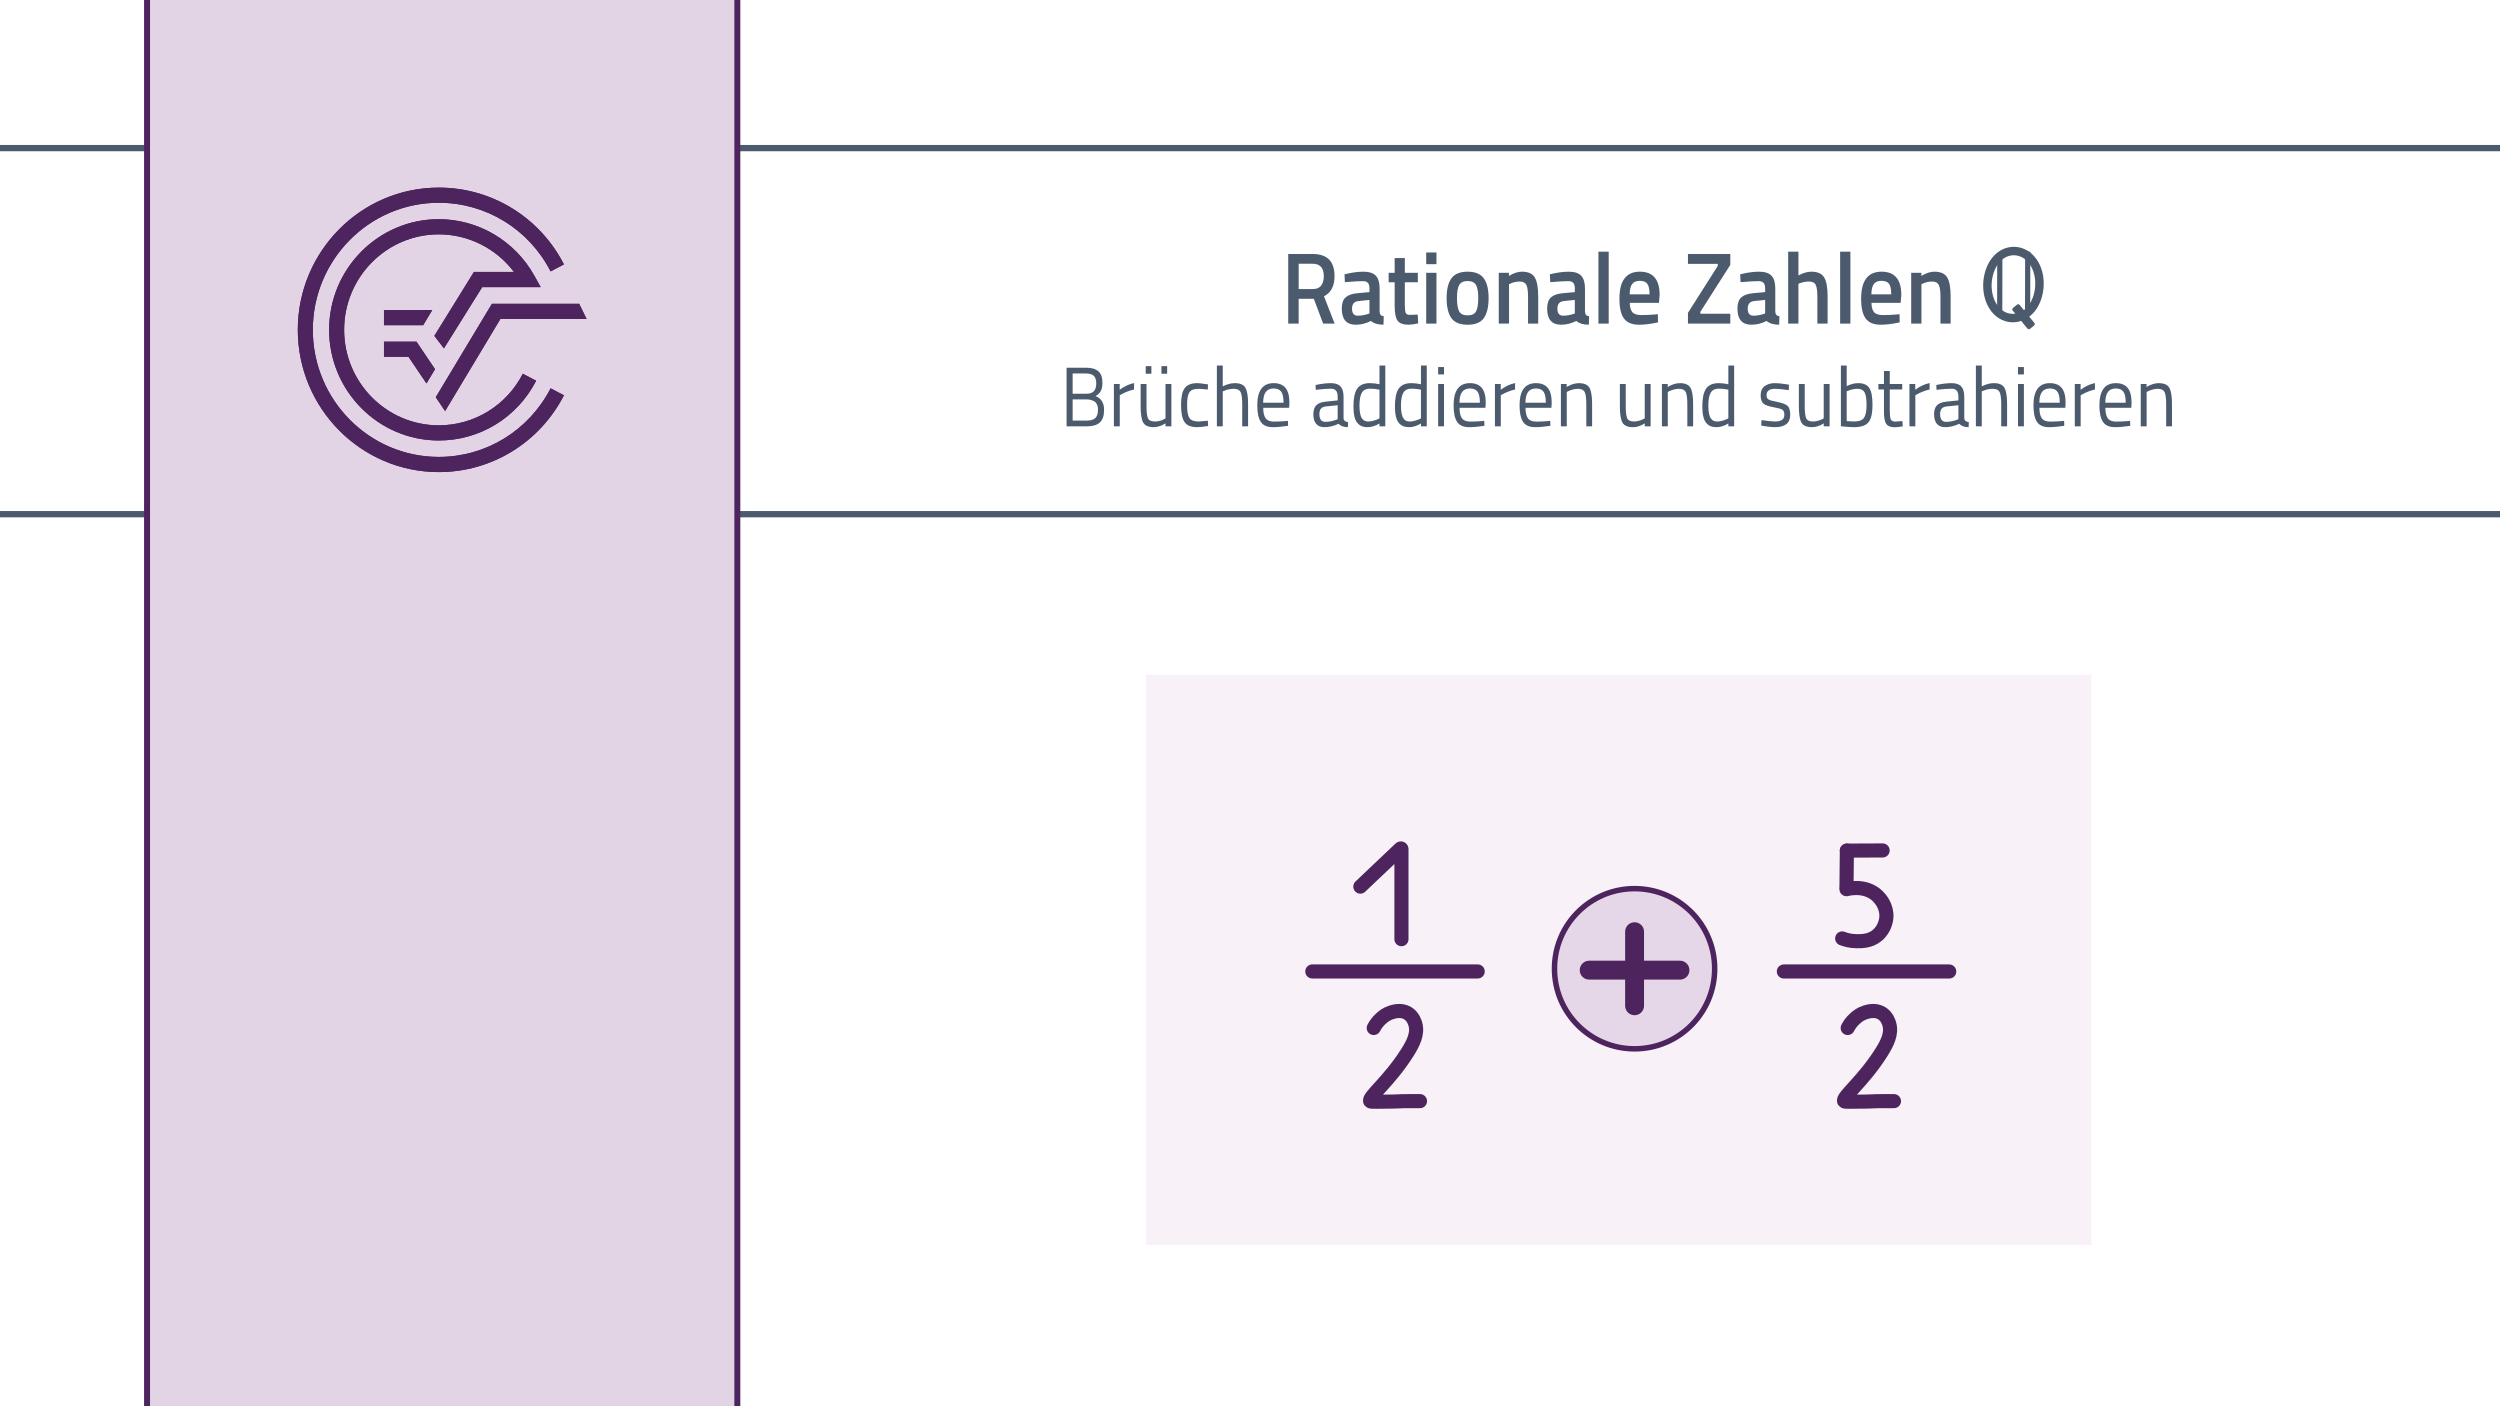 <?xml version="1.0" encoding="UTF-8"?>
<svg id="b" data-name="Ebene 2" xmlns="http://www.w3.org/2000/svg" width="1920" height="1080" viewBox="0 0 1920 1080">
  <rect x="0" y="0" width="1920" height="1080" fill="#808080" stroke="none"/>
  <rect x=".387" y="-1.5" width="1919.613" height="1082.5" fill="#fff" stroke="#fff" stroke-miterlimit="10"/>
  <g>
    <path d="m819.145,282.415h15.121c4.135,0,7.238.922,9.307,2.764,2.068,1.843,3.102,4.737,3.102,8.682,0,2.819-.451,5.019-1.355,6.601-.902,1.583-2.238,2.829-4.006,3.74,4.418,1.648,6.627,5.182,6.627,10.601,0,4.51-1.105,7.739-3.312,9.69-2.21,1.951-5.402,2.927-9.578,2.927h-15.904v-45.005Zm14.939,4.422h-10.301v15.543h10.723c2.57,0,4.447-.66,5.633-1.983,1.184-1.322,1.777-3.317,1.777-5.983s-.633-4.595-1.898-5.788c-1.265-1.192-3.243-1.789-5.934-1.789Zm.482,19.901h-10.783v16.259h11.084c2.73,0,4.809-.618,6.235-1.854,1.425-1.236,2.138-3.415,2.138-6.536,0-1.647-.291-3.034-.873-4.163-.582-1.127-1.355-1.929-2.318-2.406-1.769-.867-3.596-1.301-5.482-1.301Z" fill="#4b5b6d" stroke-width="0"/>
    <path d="m855.469,327.42v-32.518h4.458v4.422c3.493-2.601,7.169-4.313,11.024-5.138v4.943c-1.688.347-3.445.889-5.271,1.626-1.828.737-3.223,1.388-4.187,1.951l-1.507.846v23.868h-4.518Z" fill="#4b5b6d" stroke-width="0"/>
    <path d="m899.624,294.902v32.518h-4.519v-2.276l-1.265.715c-.843.521-2.009,1.02-3.493,1.496-1.486.477-2.873.715-4.157.715-4.097,0-6.817-1.148-8.162-3.447-1.347-2.298-2.019-6.546-2.019-12.747v-16.975h4.518v16.909c0,4.727.382,7.892,1.145,9.496.764,1.604,2.561,2.406,5.393,2.406s5.512-.802,8.041-2.406v-26.405h4.519Zm-19.698-7.869v-5.854h4.337v5.854h-4.337Zm12.048,0v-5.854h4.397v5.854h-4.397Z" fill="#4b5b6d" stroke-width="0"/>
    <path d="m919.562,294.251c1.325,0,3.574.26,6.746.781l1.446.195-.181,3.967c-3.213-.39-5.582-.585-7.108-.585-3.413,0-5.733.878-6.958,2.634-1.225,1.756-1.837,5.007-1.837,9.755s.572,8.054,1.717,9.918c1.145,1.865,3.524,2.796,7.139,2.796l7.108-.585.18,4.032c-3.734.607-6.525.911-8.373.911-4.698,0-7.941-1.301-9.729-3.902-1.787-2.601-2.68-6.991-2.68-13.169s.963-10.514,2.891-13.007c1.928-2.493,5.141-3.74,9.639-3.74Z" fill="#4b5b6d" stroke-width="0"/>
    <path d="m939.079,327.42h-4.518v-46.696h4.518v15.999c3.212-1.647,6.305-2.472,9.276-2.472,4.016,0,6.717,1.171,8.103,3.512s2.079,6.503,2.079,12.487v17.169h-4.519v-17.04c0-4.509-.412-7.598-1.235-9.268-.823-1.668-2.56-2.504-5.211-2.504-2.529,0-4.979.499-7.349,1.496l-1.145.455v26.86Z" fill="#4b5b6d" stroke-width="0"/>
    <path d="m987.391,323.388l1.746-.195.121,3.837c-4.578.693-8.494,1.041-11.746,1.041-4.338,0-7.41-1.354-9.217-4.065-1.808-2.709-2.711-6.926-2.711-12.649,0-11.402,4.195-17.104,12.59-17.104,4.056,0,7.088,1.226,9.096,3.675,2.008,2.45,3.012,6.298,3.012,11.544l-.24,3.707h-19.879c0,3.599.602,6.266,1.807,7.999,1.205,1.735,3.303,2.602,6.295,2.602s6.033-.13,9.127-.39Zm-1.627-14.113c0-3.989-.593-6.807-1.777-8.455-1.185-1.647-3.112-2.472-5.783-2.472s-4.678.868-6.023,2.602c-1.346,1.735-2.039,4.51-2.078,8.325h15.662Z" fill="#4b5b6d" stroke-width="0"/>
    <path d="m1031.846,304.722v16.649c.12,1.604,1.284,2.559,3.493,2.862l-.181,3.837c-3.173,0-5.562-.867-7.168-2.602-3.615,1.735-7.229,2.602-10.844,2.602-2.771,0-4.879-.846-6.324-2.537-1.446-1.691-2.169-4.119-2.169-7.284s.743-5.496,2.229-6.992c1.485-1.496,3.815-2.417,6.987-2.764l9.458-.976v-2.797c0-2.211-.442-3.793-1.325-4.748-.884-.953-2.088-1.431-3.614-1.431-3.214,0-6.546.217-9.999.65l-1.868.195-.181-3.707c4.418-.953,8.333-1.431,11.746-1.431s5.894.846,7.439,2.537,2.32,4.336,2.32,7.934Zm-18.555,13.268c0,3.99,1.526,5.983,4.578,5.983,2.73,0,5.422-.498,8.072-1.496l1.386-.52v-10.731l-8.915.91c-1.807.174-3.113.738-3.916,1.691-.804.954-1.205,2.341-1.205,4.162Z" fill="#4b5b6d" stroke-width="0"/>
    <path d="m1063.892,280.724v46.696h-4.458v-2.211c-3.092,1.909-6.145,2.862-9.156,2.862-1.606,0-3.012-.217-4.217-.65-1.204-.433-2.329-1.213-3.373-2.341-2.168-2.341-3.253-6.666-3.253-12.975s.974-10.861,2.922-13.658c1.947-2.796,5.17-4.195,9.669-4.195,2.328,0,4.798.283,7.408.846v-14.373h4.458Zm-15.662,42.534c.724.304,1.657.455,2.802.455s2.429-.205,3.855-.618c1.424-.412,2.539-.813,3.343-1.203l1.204-.585v-22.047c-2.57-.52-4.96-.78-7.168-.78-3.053,0-5.181,1.052-6.385,3.154-1.205,2.104-1.808,5.365-1.808,9.788,0,5.03.702,8.412,2.108,10.146.642.824,1.325,1.388,2.048,1.691Z" fill="#4b5b6d" stroke-width="0"/>
    <path d="m1095.758,280.724v46.696h-4.458v-2.211c-3.093,1.909-6.145,2.862-9.156,2.862-1.606,0-3.013-.217-4.217-.65s-2.329-1.213-3.374-2.341c-2.168-2.341-3.252-6.666-3.252-12.975s.973-10.861,2.922-13.658c1.947-2.796,5.17-4.195,9.668-4.195,2.328,0,4.799.283,7.409.846v-14.373h4.458Zm-15.662,42.534c.723.304,1.656.455,2.801.455s2.43-.205,3.855-.618c1.425-.412,2.539-.813,3.344-1.203l1.204-.585v-22.047c-2.57-.52-4.96-.78-7.169-.78-3.052,0-5.18,1.052-6.385,3.154-1.205,2.104-1.807,5.365-1.807,9.788,0,5.03.701,8.412,2.107,10.146.643.824,1.326,1.388,2.049,1.691Z" fill="#4b5b6d" stroke-width="0"/>
    <path d="m1104.492,287.553v-5.658h4.518v5.658h-4.518Zm0,39.867v-32.518h4.518v32.518h-4.518Z" fill="#4b5b6d" stroke-width="0"/>
    <path d="m1138.164,323.388l1.748-.195.12,3.837c-4.578.693-8.493,1.041-11.747,1.041-4.337,0-7.409-1.354-9.217-4.065-1.807-2.709-2.711-6.926-2.711-12.649,0-11.402,4.197-17.104,12.591-17.104,4.056,0,7.087,1.226,9.096,3.675,2.008,2.45,3.013,6.298,3.013,11.544l-.242,3.707h-19.878c0,3.599.603,6.266,1.808,7.999,1.204,1.735,3.303,2.602,6.295,2.602s6.033-.13,9.125-.39Zm-1.626-14.113c0-3.989-.593-6.807-1.776-8.455-1.186-1.647-3.113-2.472-5.783-2.472s-4.68.868-6.024,2.602c-1.346,1.735-2.038,4.51-2.078,8.325h15.662Z" fill="#4b5b6d" stroke-width="0"/>
    <path d="m1148.104,327.42v-32.518h4.457v4.422c3.494-2.601,7.169-4.313,11.024-5.138v4.943c-1.687.347-3.444.889-5.271,1.626-1.828.737-3.224,1.388-4.188,1.951l-1.506.846v23.868h-4.518Z" fill="#4b5b6d" stroke-width="0"/>
    <path d="m1188.824,323.388l1.748-.195.119,3.837c-4.578.693-8.492,1.041-11.746,1.041-4.337,0-7.409-1.354-9.217-4.065-1.807-2.709-2.711-6.926-2.711-12.649,0-11.402,4.197-17.104,12.591-17.104,4.056,0,7.087,1.226,9.097,3.675,2.008,2.45,3.012,6.298,3.012,11.544l-.242,3.707h-19.878c0,3.599.603,6.266,1.808,7.999,1.204,1.735,3.303,2.602,6.295,2.602s6.033-.13,9.125-.39Zm-1.625-14.113c0-3.989-.594-6.807-1.777-8.455-1.186-1.647-3.113-2.472-5.783-2.472s-4.68.868-6.024,2.602c-1.346,1.735-2.038,4.51-2.078,8.325h15.663Z" fill="#4b5b6d" stroke-width="0"/>
    <path d="m1203.281,327.42h-4.519v-32.518h4.458v2.276c3.253-1.951,6.364-2.927,9.337-2.927,4.016,0,6.717,1.171,8.103,3.512,1.385,2.341,2.078,6.503,2.078,12.487v17.169h-4.458v-17.04c0-4.509-.412-7.598-1.234-9.268-.824-1.668-2.581-2.504-5.271-2.504-1.285,0-2.641.207-4.066.618-1.426.413-2.521.813-3.282,1.204l-1.145.585v26.405Z" fill="#4b5b6d" stroke-width="0"/>
    <path d="m1263.157,294.902h4.518v32.518h-4.518v-2.276c-3.012,1.951-5.984,2.927-8.915,2.927-4.097,0-6.817-1.148-8.163-3.447-1.346-2.298-2.018-6.546-2.018-12.747v-16.975h4.518v16.909c0,4.727.382,7.892,1.145,9.496.763,1.604,2.49,2.406,5.181,2.406,1.325,0,2.67-.205,4.036-.618,1.365-.412,2.409-.813,3.133-1.203l1.084-.585v-26.405Z" fill="#4b5b6d" stroke-width="0"/>
    <path d="m1280.867,327.42h-4.519v-32.518h4.458v2.276c3.253-1.951,6.364-2.927,9.337-2.927,4.016,0,6.717,1.171,8.103,3.512,1.385,2.341,2.078,6.503,2.078,12.487v17.169h-4.458v-17.04c0-4.509-.412-7.598-1.234-9.268-.824-1.668-2.581-2.504-5.271-2.504-1.285,0-2.641.207-4.066.618-1.426.413-2.521.813-3.282,1.204l-1.145.585v26.405Z" fill="#4b5b6d" stroke-width="0"/>
    <path d="m1331.828,280.724v46.696h-4.457v-2.211c-3.094,1.909-6.145,2.862-9.157,2.862-1.606,0-3.012-.217-4.216-.65-1.205-.433-2.33-1.213-3.374-2.341-2.168-2.341-3.253-6.666-3.253-12.975s.974-10.861,2.922-13.658c1.947-2.796,5.17-4.195,9.668-4.195,2.329,0,4.799.283,7.41.846v-14.373h4.457Zm-15.662,42.534c.723.304,1.657.455,2.802.455s2.429-.205,3.854-.618c1.426-.412,2.54-.813,3.344-1.203l1.205-.585v-22.047c-2.571-.52-4.961-.78-7.169-.78-3.053,0-5.181,1.052-6.386,3.154-1.204,2.104-1.807,5.365-1.807,9.788,0,5.03.702,8.412,2.108,10.146.642.824,1.325,1.388,2.048,1.691Z" fill="#4b5b6d" stroke-width="0"/>
    <path d="m1363.273,298.609c-4.378,0-6.566,1.648-6.566,4.943,0,1.518.502,2.591,1.506,3.219,1.004.629,3.293,1.279,6.867,1.951,3.574.673,6.104,1.616,7.591,2.829,1.485,1.214,2.229,3.49,2.229,6.829s-.994,5.788-2.981,7.349c-1.988,1.561-4.891,2.341-8.705,2.341-2.49,0-5.422-.304-8.795-.911l-1.807-.325.24-4.227c4.578.738,8.032,1.105,10.361,1.105s4.105-.4,5.331-1.203c1.225-.802,1.838-2.146,1.838-4.032s-.522-3.165-1.566-3.837c-1.045-.671-3.334-1.311-6.867-1.918-3.534-.606-6.045-1.496-7.53-2.667-1.486-1.17-2.229-3.338-2.229-6.503s1.033-5.506,3.103-7.024c2.067-1.517,4.647-2.276,7.74-2.276,2.449,0,5.521.304,9.217.911l1.687.325-.12,4.162c-4.458-.693-7.973-1.041-10.542-1.041Z" fill="#4b5b6d" stroke-width="0"/>
    <path d="m1400.62,294.902h4.518v32.518h-4.518v-2.276c-3.012,1.951-5.984,2.927-8.915,2.927-4.097,0-6.817-1.148-8.163-3.447-1.346-2.298-2.018-6.546-2.018-12.747v-16.975h4.518v16.909c0,4.727.382,7.892,1.145,9.496.763,1.604,2.49,2.406,5.181,2.406,1.325,0,2.67-.205,4.036-.618,1.365-.412,2.409-.813,3.133-1.203l1.084-.585v-26.405Z" fill="#4b5b6d" stroke-width="0"/>
    <path d="m1427.125,294.251c4.056,0,6.897,1.247,8.523,3.74,1.626,2.494,2.439,6.861,2.439,13.104s-1.015,10.634-3.042,13.17c-2.028,2.537-5.753,3.805-11.174,3.805-1.688,0-4.479-.174-8.374-.521l-1.687-.195v-46.631h4.458v15.804c3.052-1.517,6.003-2.276,8.855-2.276Zm-3.313,29.461c3.936,0,6.536-.964,7.801-2.894,1.266-1.929,1.897-5.192,1.897-9.788s-.502-7.814-1.506-9.658c-1.004-1.842-2.792-2.764-5.361-2.764-2.329,0-4.719.478-7.168,1.431l-1.205.456v22.893c2.61.217,4.458.325,5.542.325Z" fill="#4b5b6d" stroke-width="0"/>
    <path d="m1460.919,299.129h-9.578v15.543c0,3.729.25,6.178.753,7.349.502,1.17,1.696,1.756,3.584,1.756l5.361-.39.301,4.032c-2.69.477-4.738.715-6.144.715-3.133,0-5.302-.823-6.506-2.471-1.205-1.647-1.808-4.791-1.808-9.43v-17.104h-4.277v-4.228h4.277v-9.951h4.458v9.951h9.578v4.228Z" fill="#4b5b6d" stroke-width="0"/>
    <path d="m1466.46,327.42v-32.518h4.458v4.422c3.494-2.601,7.168-4.313,11.023-5.138v4.943c-1.687.347-3.443.889-5.271,1.626-1.828.737-3.223,1.388-4.187,1.951l-1.506.846v23.868h-4.519Z" fill="#4b5b6d" stroke-width="0"/>
    <path d="m1508.566,304.722v16.649c.12,1.604,1.285,2.559,3.494,2.862l-.181,3.837c-3.173,0-5.563-.867-7.169-2.602-3.614,1.735-7.229,2.602-10.843,2.602-2.771,0-4.88-.846-6.325-2.537s-2.169-4.119-2.169-7.284.743-5.496,2.229-6.992c1.485-1.496,3.814-2.417,6.987-2.764l9.458-.976v-2.797c0-2.211-.442-3.793-1.325-4.748-.884-.953-2.089-1.431-3.615-1.431-3.213,0-6.546.217-9.999.65l-1.867.195-.181-3.707c4.417-.953,8.332-1.431,11.746-1.431s5.894.846,7.439,2.537,2.319,4.336,2.319,7.934Zm-18.554,13.268c0,3.99,1.525,5.983,4.578,5.983,2.73,0,5.422-.498,8.072-1.496l1.386-.52v-10.731l-8.916.91c-1.807.174-3.112.738-3.915,1.691-.804.954-1.205,2.341-1.205,4.162Z" fill="#4b5b6d" stroke-width="0"/>
    <path d="m1522,327.42h-4.519v-46.696h4.519v15.999c3.212-1.647,6.304-2.472,9.276-2.472,4.016,0,6.717,1.171,8.103,3.512,1.385,2.341,2.078,6.503,2.078,12.487v17.169h-4.519v-17.04c0-4.509-.412-7.598-1.234-9.268-.823-1.668-2.561-2.504-5.211-2.504-2.53,0-4.979.499-7.349,1.496l-1.145.455v26.86Z" fill="#4b5b6d" stroke-width="0"/>
    <path d="m1549.829,287.553v-5.658h4.519v5.658h-4.519Zm0,39.867v-32.518h4.519v32.518h-4.519Z" fill="#4b5b6d" stroke-width="0"/>
    <path d="m1583.503,323.388l1.747-.195.12,3.837c-4.578.693-8.493,1.041-11.746,1.041-4.337,0-7.409-1.354-9.217-4.065-1.807-2.709-2.711-6.926-2.711-12.649,0-11.402,4.196-17.104,12.59-17.104,4.056,0,7.088,1.226,9.097,3.675,2.008,2.45,3.012,6.298,3.012,11.544l-.241,3.707h-19.879c0,3.599.603,6.266,1.808,7.999,1.205,1.735,3.303,2.602,6.295,2.602s6.033-.13,9.126-.39Zm-1.626-14.113c0-3.989-.594-6.807-1.777-8.455-1.186-1.647-3.112-2.472-5.783-2.472s-4.679.868-6.023,2.602c-1.347,1.735-2.039,4.51-2.078,8.325h15.662Z" fill="#4b5b6d" stroke-width="0"/>
    <path d="m1593.441,327.42v-32.518h4.458v4.422c3.494-2.601,7.168-4.313,11.023-5.138v4.943c-1.687.347-3.443.889-5.271,1.626-1.828.737-3.223,1.388-4.187,1.951l-1.506.846v23.868h-4.519Z" fill="#4b5b6d" stroke-width="0"/>
    <path d="m1634.163,323.388l1.747-.195.12,3.837c-4.578.693-8.493,1.041-11.746,1.041-4.337,0-7.409-1.354-9.217-4.065-1.807-2.709-2.711-6.926-2.711-12.649,0-11.402,4.196-17.104,12.59-17.104,4.056,0,7.088,1.226,9.097,3.675,2.008,2.45,3.012,6.298,3.012,11.544l-.241,3.707h-19.879c0,3.599.603,6.266,1.808,7.999,1.205,1.735,3.303,2.602,6.295,2.602s6.033-.13,9.126-.39Zm-1.626-14.113c0-3.989-.594-6.807-1.777-8.455-1.186-1.647-3.112-2.472-5.783-2.472s-4.679.868-6.023,2.602c-1.347,1.735-2.039,4.51-2.078,8.325h15.662Z" fill="#4b5b6d" stroke-width="0"/>
    <path d="m1648.62,327.42h-4.519v-32.518h4.458v2.276c3.253-1.951,6.364-2.927,9.337-2.927,4.016,0,6.717,1.171,8.103,3.512,1.385,2.341,2.078,6.503,2.078,12.487v17.169h-4.458v-17.04c0-4.509-.412-7.598-1.234-9.268-.824-1.668-2.581-2.504-5.271-2.504-1.285,0-2.641.207-4.066.618-1.426.413-2.521.813-3.282,1.204l-1.145.585v26.405Z" fill="#4b5b6d" stroke-width="0"/>
  </g>
  <g>
    <g>
      <path d="m997.377,229.489v19.042h-8.023v-53.458h18.795c11.179,0,16.77,5.671,16.77,17.013,0,7.597-2.699,12.748-8.096,15.452l8.168,20.993h-8.818l-7.156-19.042h-11.639Zm19.301-17.325c0-6.399-2.844-9.599-8.529-9.599h-10.771v19.433h10.916c2.891,0,5.012-.897,6.361-2.692,1.348-1.795,2.023-4.175,2.023-7.141Z" fill="#4b5b6d" stroke-width="0"/>
      <path d="m1059.542,221.529v17.793c.048,1.145.325,1.99.831,2.537s1.289.897,2.35,1.053l-.217,6.478c-4.146,0-7.35-.962-9.614-2.888-3.856,1.926-7.734,2.888-11.638,2.888-7.182,0-10.771-4.136-10.771-12.409,0-3.953.976-6.815,2.928-8.584,1.952-1.768,4.952-2.835,8.999-3.199l9.325-.859v-2.809c0-2.081-.423-3.538-1.265-4.371-.844-.832-2.086-1.249-3.723-1.249-3.085,0-6.939.208-11.566.625l-2.312.156-.289-6.009c5.252-1.353,10.084-2.029,14.492-2.029s7.59,1.028,9.542,3.083c1.952,2.056,2.928,5.32,2.928,9.794Zm-16.192,9.677c-3.324.312-4.986,2.263-4.986,5.853s1.469,5.385,4.408,5.385c2.41,0,4.963-.416,7.662-1.249l1.302-.468v-10.379l-8.386.858Z" fill="#4b5b6d" stroke-width="0"/>
      <path d="m1088.889,216.768h-9.975v17.169c0,3.174.217,5.281.65,6.321.434,1.042,1.541,1.561,3.324,1.561l5.928-.234.361,6.79c-3.229.676-5.687,1.015-7.373,1.015-4.096,0-6.903-1.015-8.421-3.043-1.519-2.029-2.277-5.853-2.277-11.472v-18.105h-4.626v-7.258h4.626v-11.316h7.808v11.316h9.975v7.258Z" fill="#4b5b6d" stroke-width="0"/>
      <path d="m1095.321,202.877v-8.975h7.879v8.975h-7.879Zm0,45.654v-39.021h7.879v39.021h-7.879Z" fill="#4b5b6d" stroke-width="0"/>
      <path d="m1114.729,213.725c2.481-3.381,6.614-5.073,12.396-5.073s9.915,1.691,12.397,5.073c2.48,3.382,3.723,8.455,3.723,15.218s-1.205,11.862-3.615,15.296c-2.41,3.434-6.578,5.151-12.505,5.151s-10.097-1.717-12.505-5.151c-2.41-3.434-3.614-8.532-3.614-15.296s1.239-11.835,3.723-15.218Zm5.892,25.363c1.107,2.082,3.275,3.122,6.505,3.122s5.396-1.04,6.506-3.122c1.108-2.081,1.663-5.489,1.663-10.224s-.592-8.089-1.771-10.067c-1.182-1.977-3.314-2.966-6.397-2.966s-5.217.989-6.397,2.966c-1.182,1.978-1.771,5.333-1.771,10.067s.554,8.143,1.663,10.224Z" fill="#4b5b6d" stroke-width="0"/>
      <path d="m1158.932,248.531h-7.879v-39.021h7.807v2.419c3.517-2.185,6.842-3.278,9.975-3.278,4.818,0,8.107,1.471,9.867,4.409,1.758,2.94,2.639,7.792,2.639,14.555v20.915h-7.807v-20.681c0-4.214-.423-7.206-1.266-8.975-.844-1.768-2.566-2.653-5.168-2.653-2.458,0-4.82.521-7.084,1.561l-1.084.468v30.28Z" fill="#4b5b6d" stroke-width="0"/>
      <path d="m1217.264,221.529v17.793c.048,1.145.326,1.99.832,2.537s1.289.897,2.35,1.053l-.217,6.478c-4.146,0-7.35-.962-9.615-2.888-3.855,1.926-7.734,2.888-11.637,2.888-7.182,0-10.771-4.136-10.771-12.409,0-3.953.977-6.815,2.928-8.584,1.952-1.768,4.952-2.835,9-3.199l9.324-.859v-2.809c0-2.081-.422-3.538-1.265-4.371-.844-.832-2.085-1.249-3.723-1.249-3.085,0-6.939.208-11.565.625l-2.312.156-.29-6.009c5.252-1.353,10.084-2.029,14.493-2.029s7.59,1.028,9.541,3.083c1.952,2.056,2.928,5.32,2.928,9.794Zm-16.191,9.677c-3.325.312-4.987,2.263-4.987,5.853s1.47,5.385,4.409,5.385c2.409,0,4.963-.416,7.662-1.249l1.301-.468v-10.379l-8.385.858Z" fill="#4b5b6d" stroke-width="0"/>
      <path d="m1227.6,248.531v-55.253h7.879v55.253h-7.879Z" fill="#4b5b6d" stroke-width="0"/>
      <path d="m1271.187,241.507l2.024-.234.145,6.321c-5.494,1.196-10.361,1.795-14.602,1.795-5.35,0-9.192-1.586-11.529-4.76-2.338-3.173-3.506-8.246-3.506-15.218,0-13.839,5.229-20.759,15.686-20.759,10.12,0,15.18,5.958,15.18,17.872l-.506,6.087h-22.408c.048,3.227.698,5.593,1.951,7.102,1.253,1.51,3.59,2.263,7.012,2.263s6.939-.156,10.554-.468Zm-4.337-15.452c0-3.85-.567-6.542-1.698-8.078-1.133-1.534-3.049-2.302-5.747-2.302s-4.662.807-5.892,2.419c-1.229,1.613-1.867,4.267-1.915,7.96h15.252Z" fill="#4b5b6d" stroke-width="0"/>
      <path d="m1296.341,202.643v-7.57h32.528v8.351l-22.987,36.055v1.483h22.987v7.57h-32.528v-8.272l22.914-36.055v-1.561h-22.914Z" fill="#4b5b6d" stroke-width="0"/>
      <path d="m1363.42,221.529v17.793c.048,1.145.326,1.99.832,2.537s1.288.897,2.349,1.053l-.217,6.478c-4.145,0-7.349-.962-9.613-2.888-3.856,1.926-7.734,2.888-11.638,2.888-7.182,0-10.771-4.136-10.771-12.409,0-3.953.976-6.815,2.927-8.584,1.952-1.768,4.952-2.835,9-3.199l9.324-.859v-2.809c0-2.081-.422-3.538-1.265-4.371-.844-.832-2.085-1.249-3.723-1.249-3.085,0-6.939.208-11.565.625l-2.313.156-.289-6.009c5.252-1.353,10.084-2.029,14.493-2.029s7.59,1.028,9.542,3.083c1.951,2.056,2.927,5.32,2.927,9.794Zm-16.191,9.677c-3.325.312-4.987,2.263-4.987,5.853s1.469,5.385,4.409,5.385c2.409,0,4.963-.416,7.662-1.249l1.301-.468v-10.379l-8.385.858Z" fill="#4b5b6d" stroke-width="0"/>
      <path d="m1381.201,248.531h-7.879v-55.253h7.879v18.262c3.566-1.924,6.867-2.888,9.903-2.888,4.818,0,8.107,1.471,9.867,4.409,1.758,2.94,2.638,7.792,2.638,14.555v20.915h-7.879v-20.681c0-4.214-.41-7.206-1.229-8.975-.82-1.768-2.555-2.653-5.204-2.653-2.313,0-4.627.417-6.939,1.249l-1.157.468v30.592Z" fill="#4b5b6d" stroke-width="0"/>
      <path d="m1413.223,248.531v-55.253h7.88v55.253h-7.88Z" fill="#4b5b6d" stroke-width="0"/>
      <path d="m1456.81,241.507l2.024-.234.145,6.321c-5.494,1.196-10.361,1.795-14.602,1.795-5.35,0-9.192-1.586-11.529-4.76-2.338-3.173-3.506-8.246-3.506-15.218,0-13.839,5.229-20.759,15.686-20.759,10.12,0,15.18,5.958,15.18,17.872l-.506,6.087h-22.408c.048,3.227.698,5.593,1.951,7.102,1.253,1.51,3.59,2.263,7.012,2.263s6.939-.156,10.554-.468Zm-4.337-15.452c0-3.85-.567-6.542-1.698-8.078-1.133-1.534-3.049-2.302-5.747-2.302s-4.662.807-5.892,2.419c-1.229,1.613-1.867,4.267-1.915,7.96h15.252Z" fill="#4b5b6d" stroke-width="0"/>
      <path d="m1475.676,248.531h-7.879v-39.021h7.807v2.419c3.518-2.185,6.843-3.278,9.976-3.278,4.818,0,8.107,1.471,9.867,4.409,1.758,2.94,2.638,7.792,2.638,14.555v20.915h-7.807v-20.681c0-4.214-.422-7.206-1.265-8.975-.844-1.768-2.566-2.653-5.168-2.653-2.458,0-4.819.521-7.084,1.561l-1.085.468v30.28Z" fill="#4b5b6d" stroke-width="0"/>
    </g>
    <g>
      <path d="m1535.856,197.307c-.032,15.307-.064,30.615-.097,45.922" fill="none" stroke="#4b5b6d" stroke-miterlimit="10" stroke-width="4"/>
      <g>
        <rect x="1551.127" y="233.399" width="5.866" height="19.679" rx=".822" ry=".822" transform="translate(196.881 1038.432) rotate(-39.262)" fill="#4b5b6d" stroke="#4b5b6d" stroke-miterlimit="10"/>
        <path d="m1533.412,198.946c-7.868,8.717-9.638,25.109-3.005,35.997,7.287,11.962,21.6,12.17,29.672,2.179,6.877-8.512,8.55-23.594,2.62-34.125-6.733-11.957-20.727-13.535-29.287-4.051Z" fill="none" stroke="#4b5b6d" stroke-linecap="round" stroke-linejoin="round" stroke-width="6.5"/>
        <path d="m1557.297,193.333c-.032,15.307-.064,30.615-.097,45.922" fill="none" stroke="#4b5b6d" stroke-miterlimit="10" stroke-width="4"/>
      </g>
    </g>
  </g>
  <g>
    <rect x="-40" y="113.74" width="2010" height="281.158" fill="none" stroke="#4b5b6d" stroke-miterlimit="10" stroke-width="4.837"/>
    <rect x="112.939" y="-43.5" width="453.337" height="1168" fill="#e3d4e5" stroke="#4e245f" stroke-miterlimit="10" stroke-width="4.59"/>
    <g>
      <path d="m336.969,350.915c-53.328,0-96.718-43.782-96.718-97.598s43.391-97.6,96.718-97.6c36.269,0,69.179,20.196,85.905,52.715l10.236-5.38c-18.701-36.381-55.551-58.975-96.141-58.975-59.7,0-108.261,48.995-108.261,109.24s48.562,109.245,108.261,109.245c40.59,0,77.428-22.604,96.141-58.983l-10.246-5.363c-16.716,32.499-49.63,52.698-85.895,52.698" fill="#4e245f" stroke-width="0"/>
      <polygon points="334.66 305.077 341.836 315.721 384.313 244.947 450.507 244.947 444.8 233.302 377.804 233.302 334.66 305.077" fill="#4e245f" stroke-width="0"/>
      <polygon points="294.89 274.028 313.728 274.028 327.521 294.49 334.093 283.536 319.839 262.384 294.89 262.384 294.89 274.028" fill="#4e245f" stroke-width="0"/>
      <path d="m370.343,220.497h44.903l-4.821-8.669c-14.884-26.828-43.039-43.498-73.455-43.498-46.435,0-84.215,38.13-84.215,84.987s37.78,84.978,84.215,84.978c31.579,0,60.243-17.59,74.803-45.898l-10.243-5.361c-12.572,24.433-37.307,39.616-64.561,39.616-40.072,0-72.669-32.897-72.669-73.334s32.597-73.334,72.669-73.334c22.8,0,44.117,10.839,57.748,28.865h-30.742l-30.404,49.103,7.375,9.587,29.397-47.041Z" fill="#4e245f" stroke-width="0"/>
      <polygon points="331.977 238.117 294.89 238.117 294.89 249.763 324.987 249.763 331.977 238.117" fill="#4e245f" stroke-width="0"/>
      <path d="m336.969,350.915c-53.328,0-96.718-43.782-96.718-97.598s43.391-97.6,96.718-97.6c36.269,0,69.179,20.196,85.905,52.715l10.236-5.38c-18.701-36.381-55.551-58.975-96.141-58.975-59.7,0-108.261,48.995-108.261,109.24s48.562,109.245,108.261,109.245c40.59,0,77.428-22.604,96.141-58.983l-10.246-5.363c-16.716,32.499-49.63,52.698-85.895,52.698" fill="#4e245f" stroke-width="0"/>
      <polygon points="334.66 305.077 341.836 315.721 384.313 244.947 450.507 244.947 444.8 233.302 377.804 233.302 334.66 305.077" fill="#4e245f" stroke-width="0"/>
      <polygon points="294.89 274.028 313.728 274.028 327.521 294.49 334.093 283.536 319.839 262.384 294.89 262.384 294.89 274.028" fill="#4e245f" stroke-width="0"/>
      <path d="m370.343,220.497h44.903l-4.821-8.669c-14.884-26.828-43.039-43.498-73.455-43.498-46.435,0-84.215,38.13-84.215,84.987s37.78,84.978,84.215,84.978c31.579,0,60.243-17.59,74.803-45.898l-10.243-5.361c-12.572,24.433-37.307,39.616-64.561,39.616-40.072,0-72.669-32.897-72.669-73.334s32.597-73.334,72.669-73.334c22.8,0,44.117,10.839,57.748,28.865h-30.742l-30.404,49.103,7.375,9.587,29.397-47.041Z" fill="#4e245f" stroke-width="0"/>
      <polygon points="331.977 238.117 294.89 238.117 294.89 249.763 324.987 249.763 331.977 238.117" fill="#4e245f" stroke-width="0"/>
    </g>
  </g>
  <rect x="880.068" y="518.125" width="726" height="438" fill="#f8f1f8" stroke-width="0"/>
  <g>
    <circle cx="1255.266" cy="744.343" r="61.515" fill="#e6d7e8" stroke-width="0"/>
    <g>
      <line x1="1290.212" y1="745.075" x2="1220.499" y2="745.075" fill="none" stroke="#4e245f" stroke-linecap="round" stroke-linejoin="round" stroke-width="14.523"/>
      <line x1="1255.355" y1="715.55" x2="1255.355" y2="772.413" fill="none" stroke="#4e245f" stroke-linecap="round" stroke-linejoin="round" stroke-width="14.523"/>
    </g>
    <circle cx="1255.355" cy="743.981" r="61.515" fill="none" stroke="#4e245f" stroke-miterlimit="10" stroke-width="4.216"/>
  </g>
  <path d="m1044.735,680.914l30.791-29.193c.296-.281.785-.071.785.337v69.232" fill="none" stroke="#4e245f" stroke-linecap="round" stroke-miterlimit="10" stroke-width="10.842"/>
  <path d="m1090.549,845.667c-10.124-.121-16.669.093-20.913.335-.294.017-4.211.05-12.045.118-3.313.029-4.974.04-5.239-.346-2.032-2.953,14.434-15.12,28.514-37.448,4.529-7.183,8.143-14.357,6.158-21.656-.32-1.175-1.625-5.974-6.015-8.585-5.085-3.024-10.917-1.09-12.822-.467-3.528,1.153-5.855,3.132-7.265,4.354-3.123,2.707-4.922,5.631-5.896,7.523" fill="none" stroke="#4e245f" stroke-linecap="round" stroke-linejoin="round" stroke-width="10.842"/>
  <line x1="1007.862" y1="746.073" x2="1134.868" y2="746.073" fill="none" stroke="#4e245f" stroke-linecap="round" stroke-linejoin="round" stroke-width="10.842"/>
  <line x1="1370.008" y1="746.097" x2="1497" y2="746.097" fill="none" stroke="#4e245f" stroke-linecap="round" stroke-linejoin="round" stroke-width="10.841"/>
  <g>
    <path d="m1418.39,653.268c9.154-.04,18.308-.079,27.462-.119" fill="none" stroke="#4e245f" stroke-linecap="round" stroke-linejoin="round" stroke-width="10.841"/>
    <path d="m1414.794,720.722c2.268.883,6.078,2.064,10.904,2.109,4.077.038,10.583.134,16.137-4.554,6.235-5.263,6.841-12.799,6.904-13.767.555-8.607-4.808-14.507-6.84-16.448-9.455-9.031-23.048-5.377-23.797-5.163" fill="none" stroke="#4e245f" stroke-linecap="round" stroke-linejoin="round" stroke-width="10.841"/>
    <path d="m1418.102,680.892c.096-9.208.192-18.416.288-27.623" fill="none" stroke="#4e245f" stroke-linecap="round" stroke-linejoin="round" stroke-width="10.841"/>
  </g>
  <path d="m1454.549,845.667c-10.124-.121-16.669.093-20.913.335-.294.017-4.211.05-12.045.118-3.313.029-4.974.04-5.239-.346-2.032-2.953,14.434-15.12,28.514-37.448,4.529-7.183,8.143-14.357,6.158-21.656-.32-1.175-1.625-5.974-6.015-8.585-5.085-3.024-10.917-1.09-12.822-.467-3.528,1.153-5.855,3.132-7.265,4.354-3.123,2.707-4.922,5.631-5.896,7.523" fill="none" stroke="#4e245f" stroke-linecap="round" stroke-linejoin="round" stroke-width="10.842"/>
</svg>